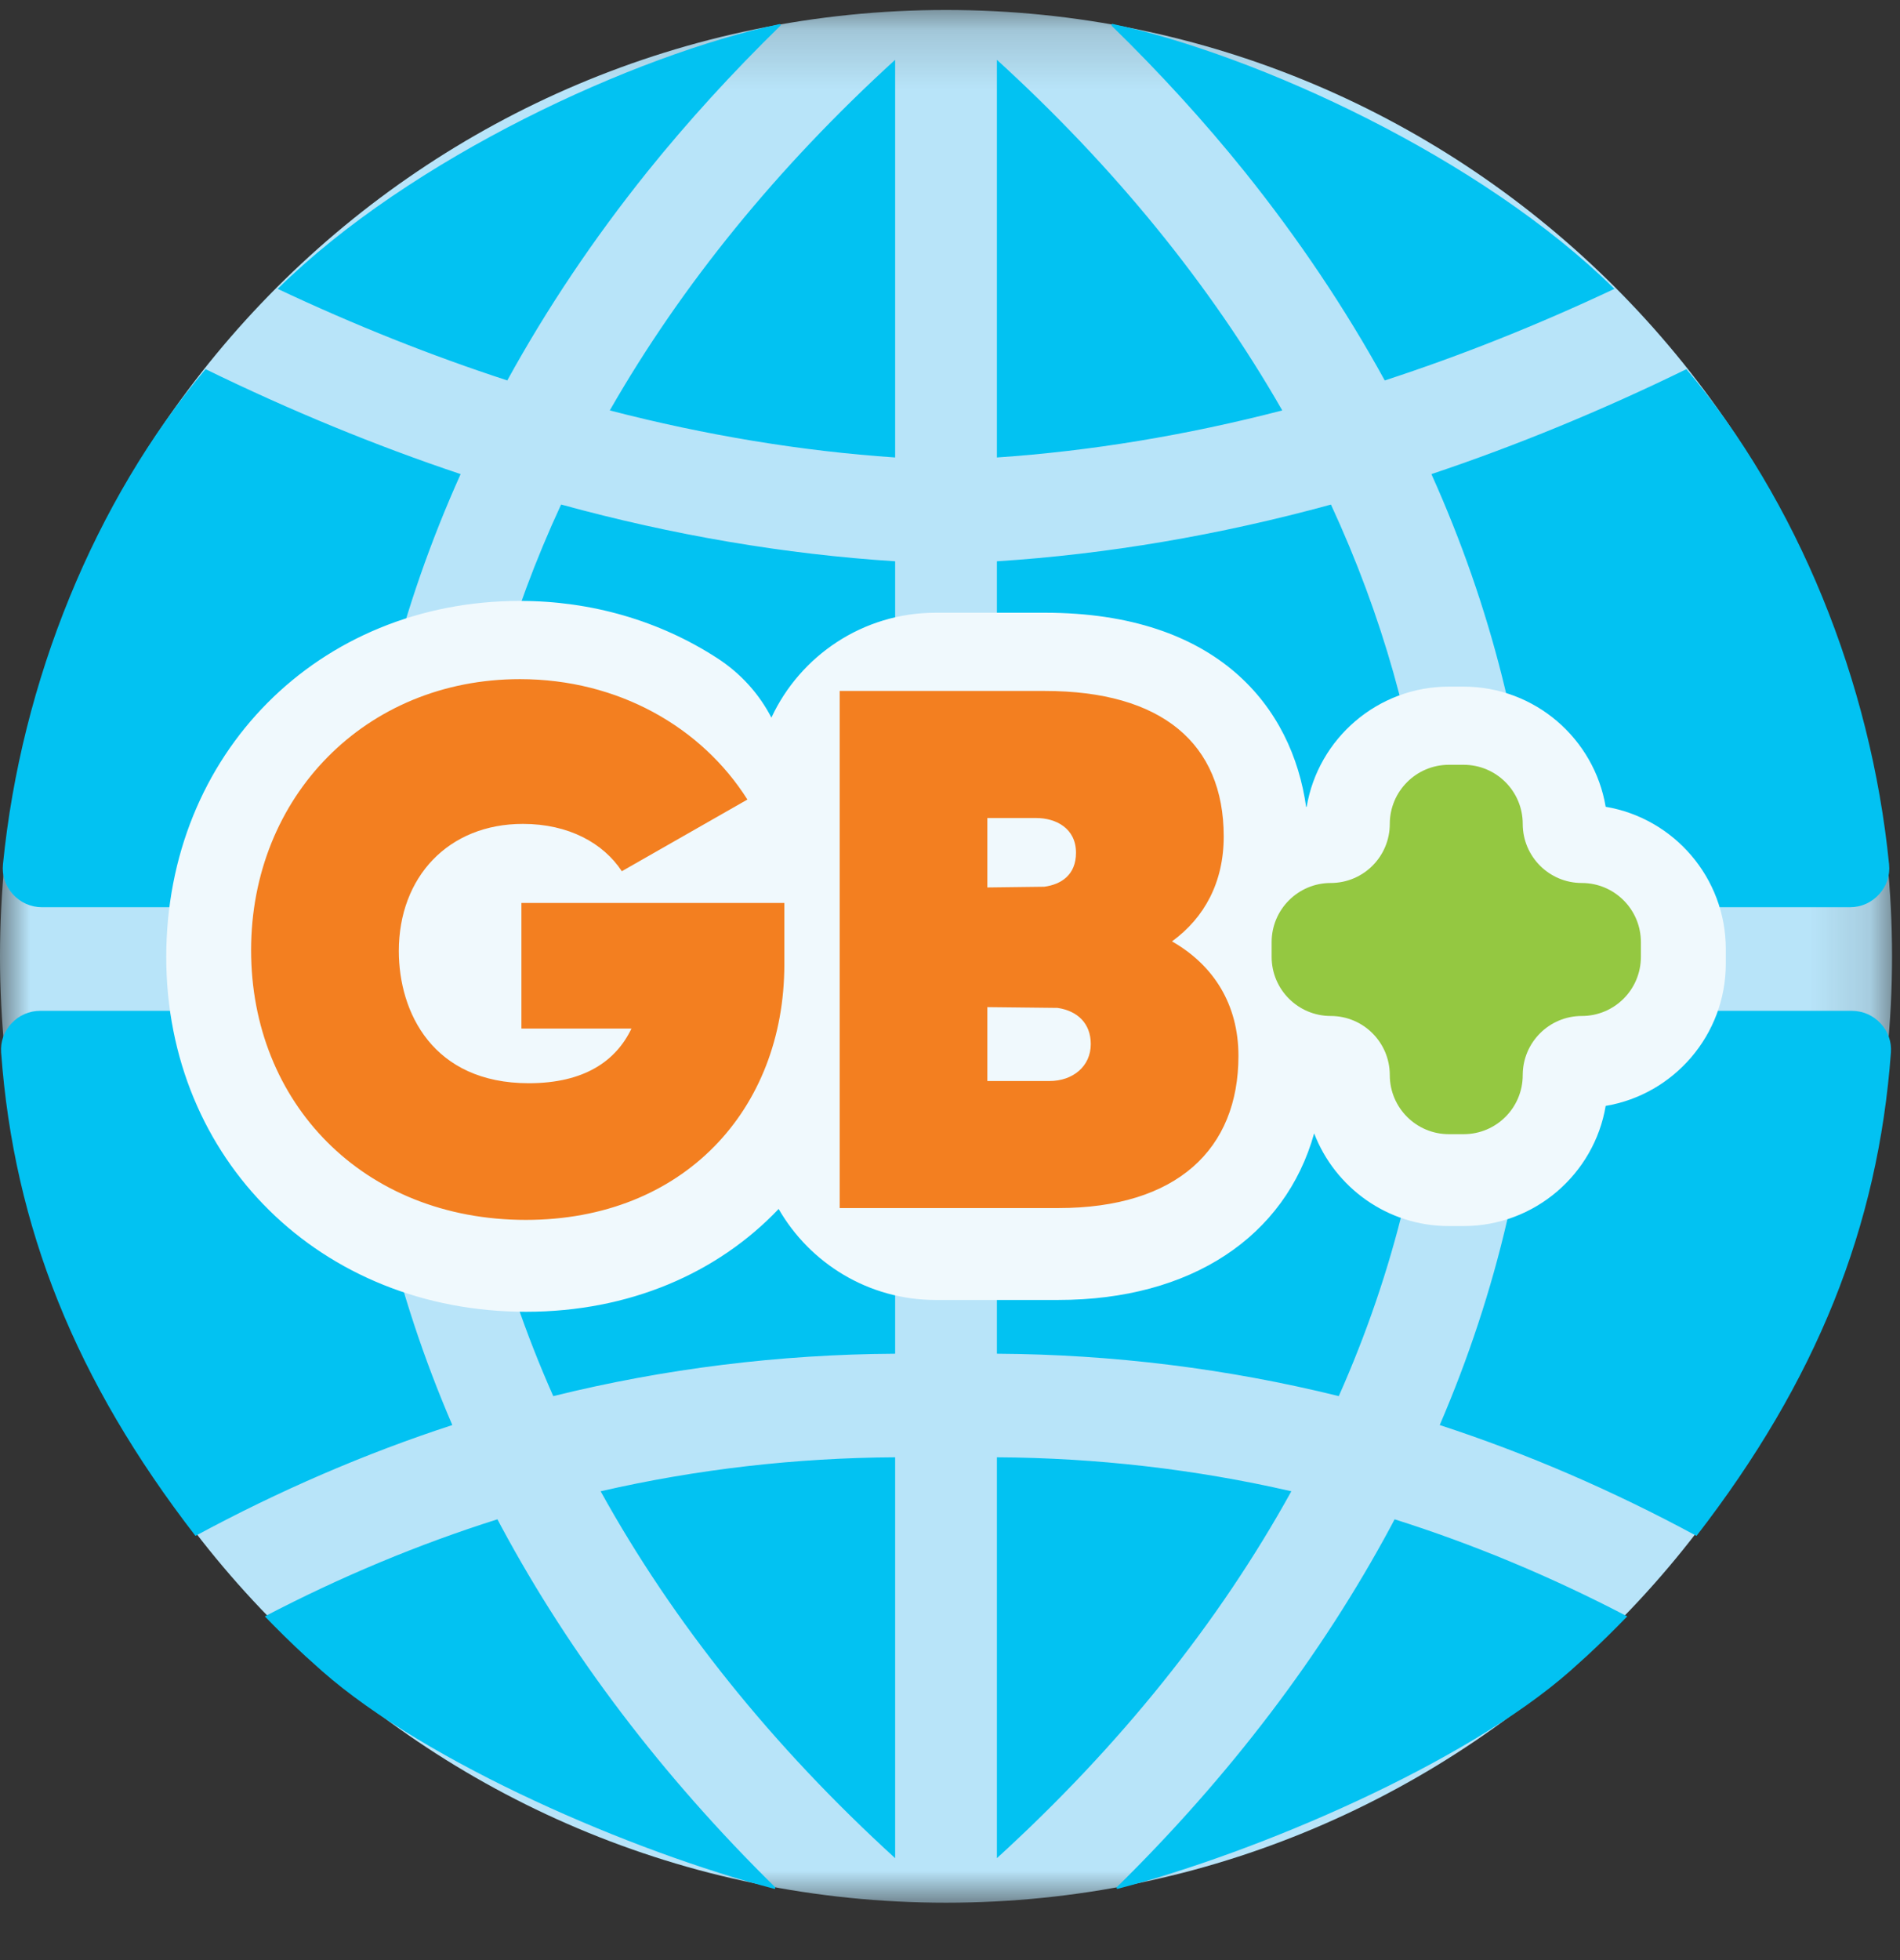 <svg width="32" height="33" viewBox="0 0 32 33" fill="none" xmlns="http://www.w3.org/2000/svg">
<rect x="0" y="0" width="32" height="33" fill="#333333" stroke="none"/>
<mask id="mask0_2188_927814" style="mask-type:luminance" maskUnits="userSpaceOnUse" x="0" y="0" width="32" height="33">
<path fill-rule="evenodd" clip-rule="evenodd" d="M0 0.168H31.866V32.034H0V0.168Z" fill="white"/>
</mask>
<g mask="url(#mask0_2188_927814)">
<path fill-rule="evenodd" clip-rule="evenodd" d="M31.866 16.101C31.866 24.9 24.732 32.034 15.933 32.034C7.133 32.034 -6.10352e-05 24.9 -6.10352e-05 16.101C-6.10352e-05 7.301 7.133 0.168 15.933 0.168C24.732 0.168 31.866 7.301 31.866 16.101Z" fill="#B8E4F9"/>
</g>
<path fill-rule="evenodd" clip-rule="evenodd" d="M16.79 31.284C18.857 29.399 20.525 27.322 21.749 25.107C20.134 24.736 18.466 24.544 16.79 24.535V31.284ZM24.122 17.018H16.79V22.791C18.739 22.802 20.675 23.042 22.548 23.505C23.483 21.4 24.012 19.218 24.122 17.018ZM24.122 15.274C24.114 15.108 24.103 14.941 24.09 14.773C24.076 14.591 24.058 14.41 24.039 14.229C23.822 12.282 23.276 10.353 22.416 8.495C20.531 9.011 18.638 9.332 16.79 9.45V15.274H24.122ZM16.79 7.702C18.366 7.595 19.983 7.328 21.596 6.91C20.386 4.797 18.77 2.812 16.79 1.007V7.702ZM18.828 31.799C21.203 31.18 24.679 29.686 26.442 28.135C26.537 28.05 26.632 27.965 26.724 27.881C26.957 27.666 27.186 27.441 27.406 27.213C26.129 26.546 24.812 25.997 23.488 25.579L23.423 25.702C22.264 27.858 20.713 29.901 18.804 31.778C18.804 31.785 18.812 31.798 18.815 31.801L18.828 31.799ZM27.19 4.863C24.954 2.659 21.176 0.924 18.729 0.401C18.723 0.405 18.716 0.42 18.724 0.435C19.535 1.226 20.29 2.054 20.967 2.896C21.867 4.018 22.658 5.196 23.322 6.405C24.605 5.987 25.904 5.469 27.19 4.863ZM31.157 15.274C31.347 15.274 31.522 15.196 31.649 15.055C31.776 14.916 31.835 14.737 31.816 14.552C31.509 11.462 30.265 8.426 28.403 6.215C26.981 6.91 25.536 7.504 24.108 7.982C25.114 10.219 25.7 12.55 25.85 14.915C25.857 15.034 25.863 15.154 25.869 15.274L31.157 15.274ZM31.847 17.719C31.86 17.538 31.799 17.365 31.674 17.231C31.547 17.094 31.373 17.018 31.186 17.018H25.868C25.763 19.395 25.217 21.741 24.248 23.992C25.714 24.47 27.168 25.098 28.573 25.858C30.591 23.249 31.631 20.662 31.847 17.719ZM15.076 24.535C13.4 24.544 11.732 24.736 10.116 25.107C11.341 27.322 13.009 29.399 15.076 31.284V24.535ZM15.076 22.791V17.018H7.743C7.854 19.218 8.384 21.4 9.318 23.505C11.19 23.042 13.127 22.802 15.076 22.791ZM15.076 15.274V9.45C13.225 9.332 11.329 9.01 9.45 8.494C8.59 10.352 8.043 12.281 7.827 14.228C7.808 14.41 7.79 14.591 7.776 14.775C7.763 14.94 7.752 15.104 7.743 15.274H15.076ZM15.076 1.007C13.096 2.812 11.48 4.797 10.27 6.91C11.883 7.328 13.499 7.595 15.076 7.702V1.007ZM13.054 31.772C11.153 29.901 9.602 27.858 8.442 25.7L8.378 25.579C7.054 25.997 5.737 26.546 4.46 27.213C4.68 27.441 4.909 27.666 5.14 27.879C5.234 27.965 5.329 28.05 5.424 28.134C7.187 29.686 10.663 31.18 13.037 31.799C13.044 31.8 13.048 31.801 13.05 31.801C13.055 31.797 13.061 31.784 13.054 31.772ZM10.899 2.896C11.576 2.054 12.331 1.226 13.149 0.427C13.15 0.42 13.143 0.405 13.133 0.405C10.69 0.924 6.912 2.659 4.676 4.863C5.962 5.469 7.261 5.987 8.544 6.405C9.207 5.198 9.998 4.019 10.899 2.896ZM5.997 15.274C6.003 15.154 6.009 15.034 6.016 14.914C6.166 12.55 6.752 10.219 7.758 7.982C6.33 7.504 4.885 6.91 3.462 6.215C1.6 8.426 0.357 11.462 0.05 14.552C0.031 14.737 0.09 14.916 0.216 15.055C0.344 15.196 0.519 15.274 0.709 15.274L5.997 15.274ZM3.292 25.858C1.275 23.249 0.234 20.662 0.019 17.719C0.006 17.538 0.067 17.365 0.192 17.231C0.319 17.094 0.492 17.018 0.679 17.018H5.998C6.103 19.395 6.648 21.741 7.618 23.992C6.152 24.47 4.697 25.098 3.292 25.858Z" fill="#02C2F2"/>
<path fill-rule="evenodd" clip-rule="evenodd" d="M8.858 22.085C5.404 22.085 2.8 19.518 2.8 16.113C2.8 12.695 5.361 10.117 8.758 10.117C9.957 10.117 11.104 10.449 12.076 11.078C12.473 11.334 12.785 11.681 12.992 12.082C13.477 11.04 14.534 10.316 15.757 10.316H17.599C20.518 10.316 21.762 11.909 21.998 13.585C22.001 13.584 22.004 13.584 22.007 13.583C22.2 12.436 23.2 11.56 24.401 11.56H24.649C25.85 11.56 26.85 12.436 27.043 13.583C28.19 13.776 29.066 14.776 29.066 15.977V16.225C29.066 17.426 28.19 18.426 27.043 18.619C26.85 19.765 25.85 20.642 24.649 20.642H24.401C23.367 20.642 22.483 19.993 22.133 19.081C21.648 20.818 20.062 21.886 17.823 21.886H15.757C14.628 21.886 13.641 21.269 13.114 20.354C12.082 21.439 10.593 22.085 8.858 22.085Z" fill="#F0F9FD"/>
<path fill-rule="evenodd" clip-rule="evenodd" d="M18.371 17.578C18.371 17.23 18.147 17.018 17.811 16.969L16.629 16.956V18.2H17.674C18.072 18.2 18.371 17.951 18.371 17.578ZM16.629 13.772V14.941L17.587 14.929C17.873 14.891 18.122 14.73 18.122 14.357C18.122 13.946 17.786 13.772 17.45 13.772H16.629ZM20.858 17.777C20.858 19.344 19.826 20.339 17.823 20.339H14.142V11.633H17.599C19.565 11.633 20.61 12.516 20.61 14.083C20.61 14.854 20.286 15.451 19.739 15.849C20.436 16.247 20.858 16.906 20.858 17.777ZM13.21 16.235C13.21 18.685 11.506 20.538 8.857 20.538C6.108 20.538 4.229 18.561 4.229 15.998C4.229 13.411 6.157 11.434 8.757 11.434C10.411 11.434 11.817 12.242 12.588 13.461L10.473 14.668C10.162 14.195 9.578 13.871 8.807 13.871C7.55 13.871 6.717 14.767 6.717 16.011C6.717 17.043 7.289 18.237 8.906 18.237C9.839 18.237 10.374 17.864 10.635 17.317H8.782V15.202H13.21V16.235Z" fill="#F37F20"/>
<path fill-rule="evenodd" clip-rule="evenodd" d="M26.641 17.105C26.092 17.105 25.646 17.55 25.646 18.1C25.646 18.65 25.201 19.095 24.651 19.095H24.402C23.853 19.095 23.407 18.65 23.407 18.1C23.407 17.55 22.962 17.105 22.412 17.105C21.863 17.105 21.417 16.66 21.417 16.11V15.861C21.417 15.312 21.863 14.866 22.412 14.866C22.962 14.866 23.407 14.421 23.407 13.871C23.407 13.322 23.853 12.876 24.402 12.876H24.651C25.201 12.876 25.646 13.322 25.646 13.871C25.646 14.421 26.092 14.866 26.641 14.866C27.191 14.866 27.636 15.312 27.636 15.861V16.11C27.636 16.66 27.191 17.105 26.641 17.105Z" fill="#94C841"/>
</svg>
